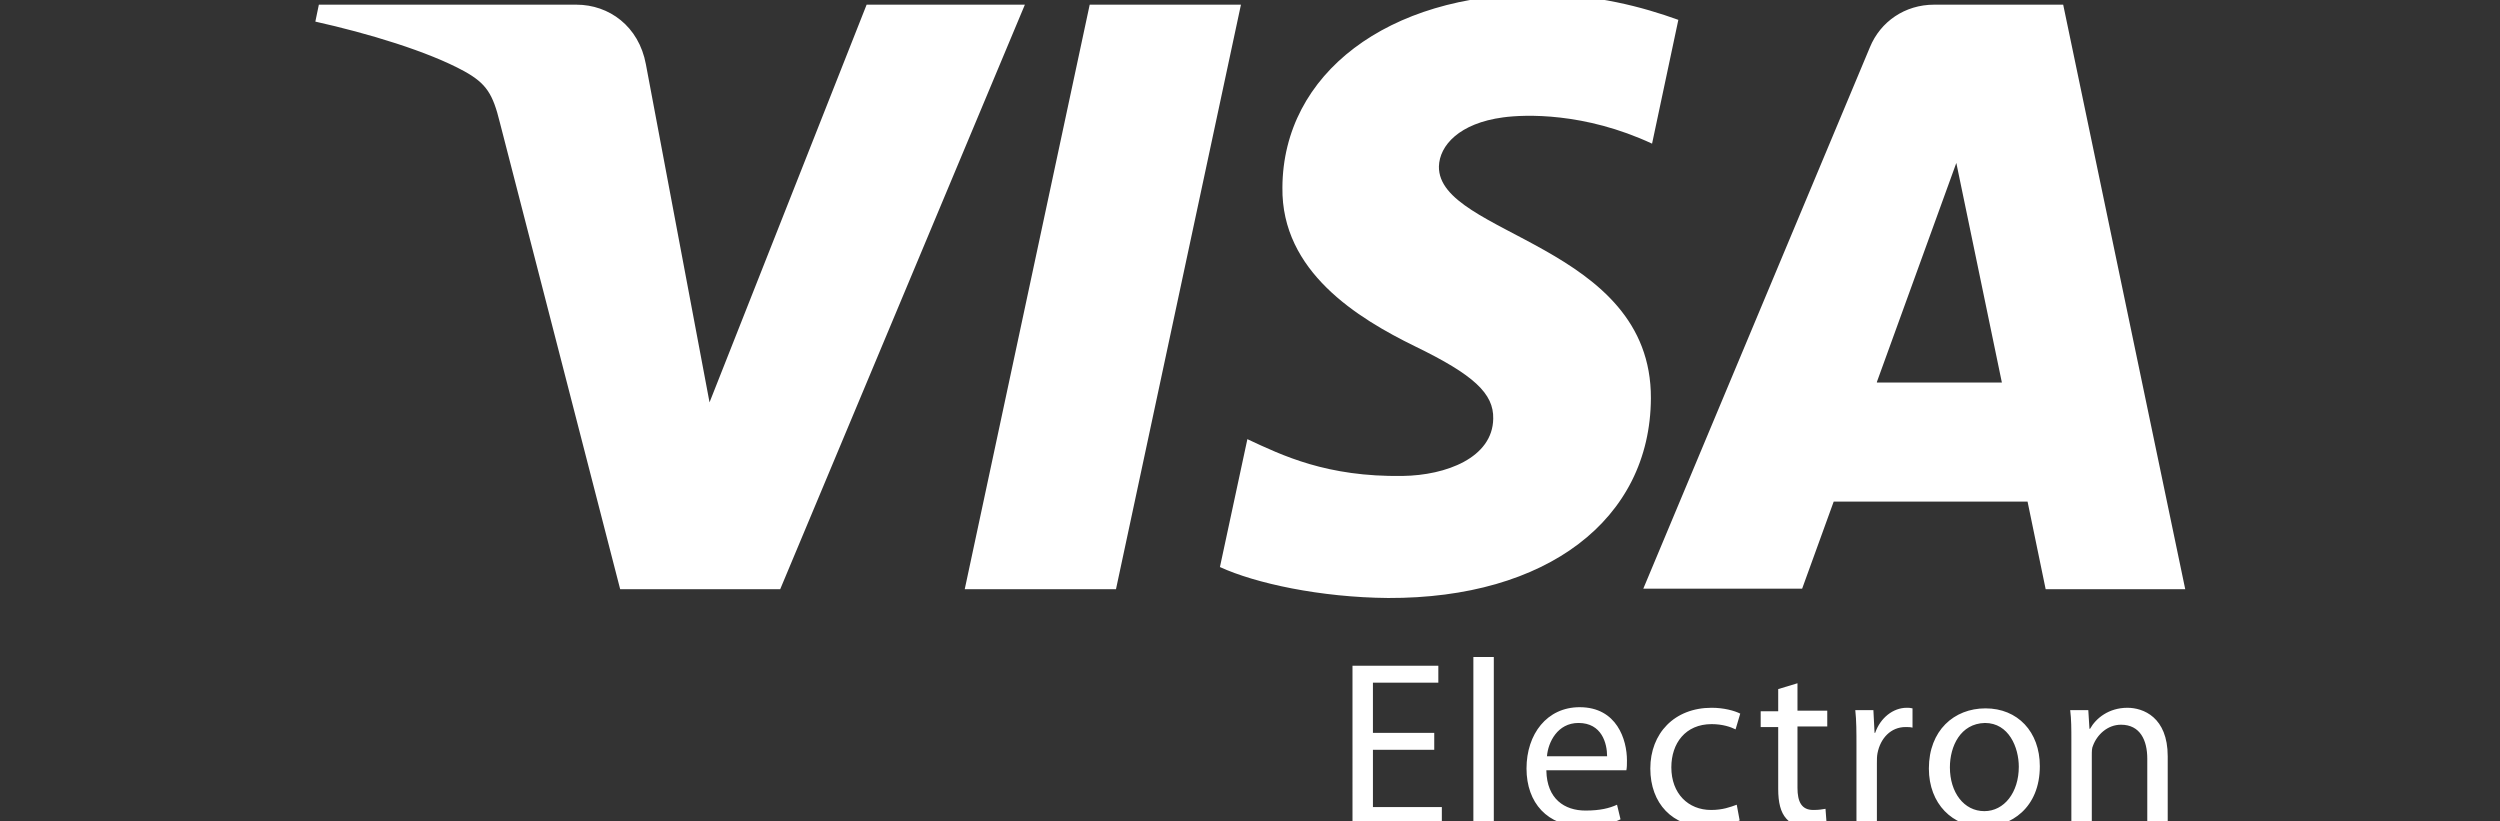 <?xml version="1.0" encoding="utf-8"?>
<!-- Generator: Adobe Illustrator 22.1.0, SVG Export Plug-In . SVG Version: 6.00 Build 0)  -->
<svg version="1.1" id="Layer_1" xmlns="http://www.w3.org/2000/svg" xmlns:xlink="http://www.w3.org/1999/xlink" x="0px" y="0px"
	 viewBox="0 0 428.1 140.6" style="enable-background:new 0 0 428.1 140.6;" xml:space="preserve">
<rect x="0" y="0" width="428.1" height="140.6" fill="#333333" stroke="none"/>
<style type="text/css">
	.st0{fill:#FFFFFF;}
</style>
<g>
	<path class="st0" d="M175.5,0.8l-41.9,100.1h-27.4L85.6,21c-1.2-4.9-2.3-6.7-6.1-8.8c-6.2-3.4-16.5-6.5-25.5-8.5l0.6-2.9h44.1
		c5.6,0,10.7,3.7,11.9,10.2l10.9,57.9l26.9-68.1H175.5z M212.5,0.8l-21.4,100.1h-25.9L186.6,0.8H212.5z M282.7,68.2
		c0.1-26.4-36.5-27.9-36.3-39.7c0.1-3.6,3.5-7.4,11-8.4c3.7-0.5,13.9-0.9,25.5,4.5l4.5-21.2C281.3,1.2,273.2-1,263.3-1
		c-25.6,0-43.6,13.6-43.7,33.1c-0.2,14.4,12.9,22.4,22.7,27.2c10.1,4.9,13.5,8.1,13.4,12.4c-0.1,6.7-8.1,9.7-15.5,9.8
		c-13,0.2-20.6-3.5-26.6-6.3l-4.7,21.9c6.1,2.8,17.2,5.2,28.8,5.3C264.8,102.5,282.6,89,282.7,68.2z M350.3,100.9h23.9L353.3,0.8
		h-22.1c-5,0-9.2,2.9-11,7.3l-38.8,92.7h27.2l5.4-14.9h33.2L350.3,100.9z M321.4,65.4L335,27.9l7.8,37.6H321.4z M245.6,128.4h-10.5
		v9.8h11.8v2.9h-15.3V114h14.7v2.9h-11.2v8.6h10.5V128.4z M252.3,112.5h3.5v28.6h-3.5V112.5z M264.8,132c0.1,4.8,3.1,6.8,6.7,6.8
		c2.5,0,4.1-0.4,5.4-1l0.6,2.5c-1.2,0.6-3.4,1.2-6.5,1.2c-6,0-9.6-4-9.6-9.9c0-5.9,3.5-10.5,9.1-10.5c6.4,0,8.1,5.6,8.1,9.1
		c0,0.7,0,1.2-0.1,1.7H264.8z M275.2,129.5c0-2.2-0.9-5.7-4.9-5.7c-3.6,0-5.2,3.3-5.4,5.7H275.2z M297.9,140.5
		c-0.9,0.4-3,1.1-5.6,1.1c-5.9,0-9.7-4-9.7-10c0-6,4.1-10.4,10.5-10.4c2.1,0,3.9,0.5,4.9,1l-0.8,2.7c-0.8-0.4-2.2-0.9-4.1-0.9
		c-4.5,0-6.9,3.3-6.9,7.4c0,4.5,2.9,7.3,6.8,7.3c2,0,3.3-0.5,4.4-0.9L297.9,140.5z M307.8,117v4.7h5.1v2.7h-5.1v10.5
		c0,2.4,0.7,3.8,2.7,3.8c1,0,1.5-0.1,2.1-0.2l0.2,2.7c-0.7,0.2-1.8,0.5-3.1,0.5c-1.7,0-3-0.6-3.8-1.5c-1-1.1-1.4-2.8-1.4-5.1v-10.6
		h-3v-2.7h3V118L307.8,117z M317.9,127.7c0-2.3,0-4.3-0.2-6.1h3.1l0.2,3.9h0.1c0.9-2.6,3.1-4.3,5.4-4.3c0.4,0,0.6,0,1,0.1v3.3
		c-0.4-0.1-0.7-0.1-1.2-0.1c-2.5,0-4.3,1.9-4.8,4.5c-0.1,0.5-0.1,1.1-0.1,1.7v10.4h-3.5V127.7z M349.3,131.2c0,7.2-5,10.4-9.7,10.4
		c-5.2,0-9.3-3.9-9.3-10c0-6.5,4.3-10.3,9.7-10.3C345.5,121.3,349.3,125.3,349.3,131.2z M333.9,131.4c0,4.3,2.4,7.5,5.9,7.5
		c3.4,0,5.9-3.2,5.9-7.6c0-3.3-1.7-7.5-5.8-7.5C335.7,123.9,333.9,127.8,333.9,131.4z M354.7,126.9c0-2.1,0-3.7-0.2-5.3h3.1l0.2,3.2
		h0.1c1-1.8,3.2-3.6,6.4-3.6c2.7,0,6.9,1.6,6.9,8.3v11.6h-3.5v-11.2c0-3.1-1.2-5.8-4.5-5.8c-2.3,0-4.1,1.7-4.8,3.6
		c-0.2,0.4-0.2,1-0.2,1.7v11.7h-3.5V126.9z"/>
</g>
</svg>
